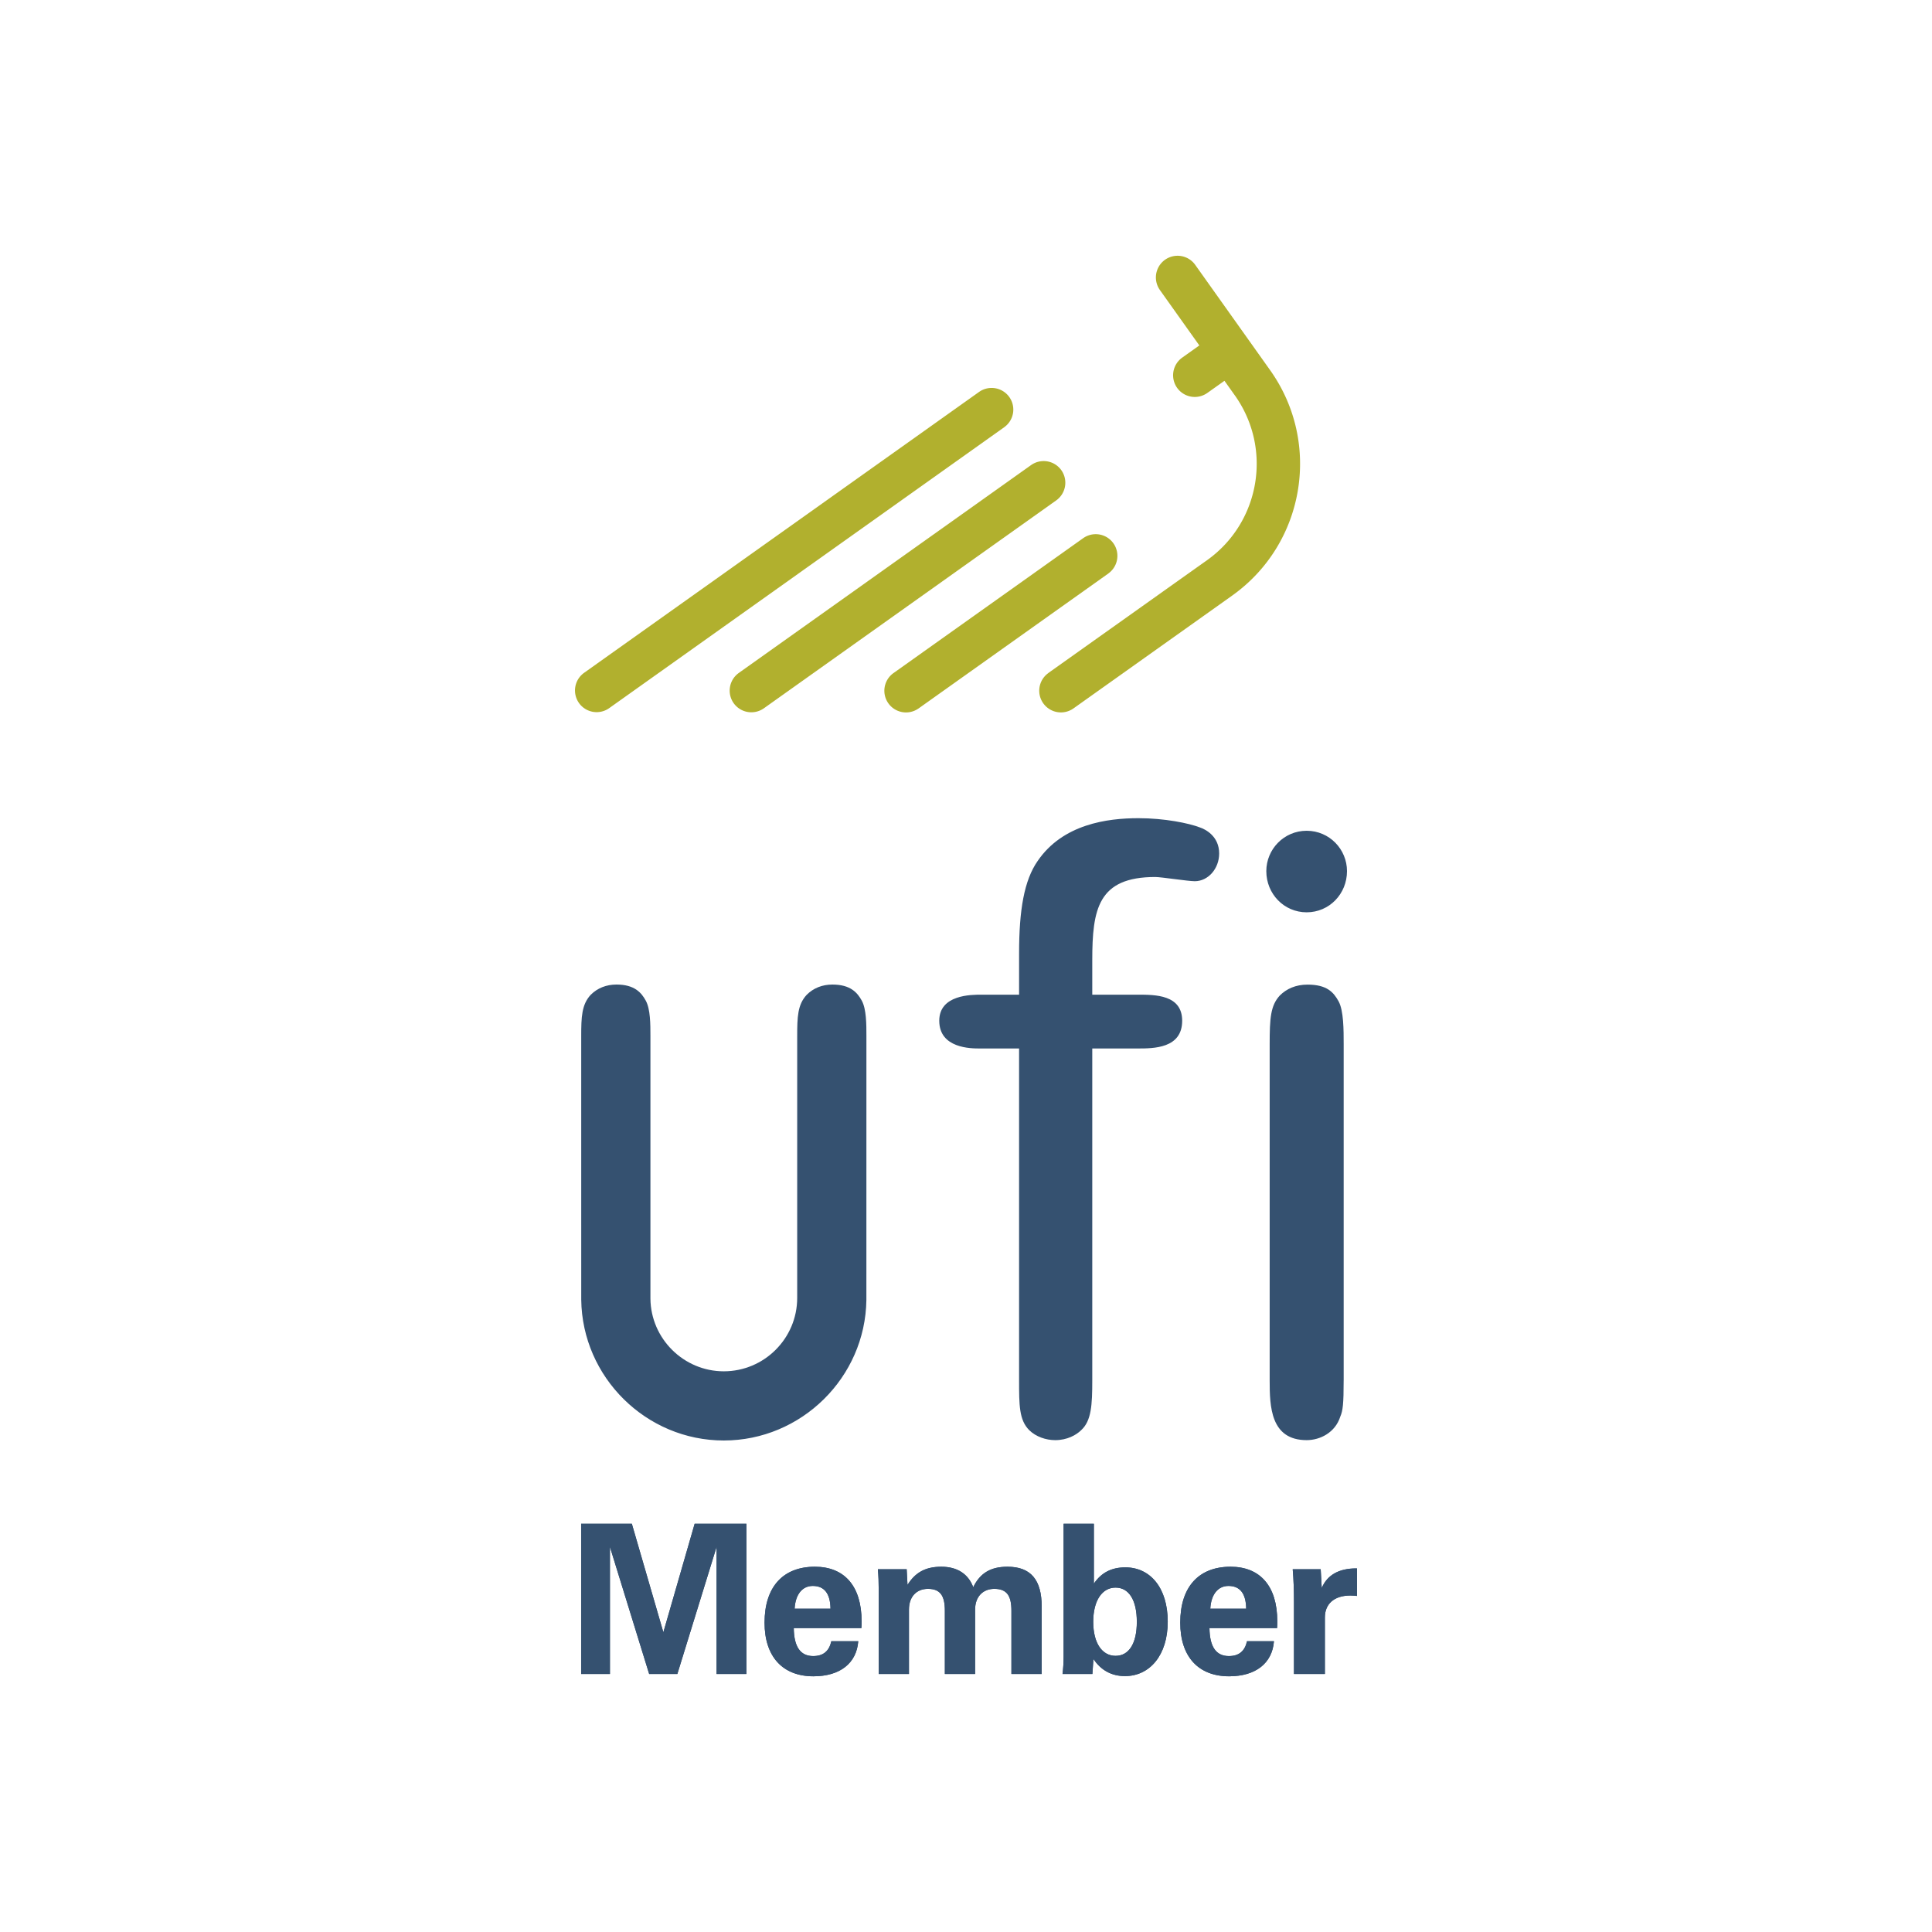 <svg xmlns="http://www.w3.org/2000/svg" width="2500" height="2500" viewBox="0 0 192.756 192.756"><g fill-rule="evenodd" clip-rule="evenodd"><path fill="#fff" d="M0 0h192.756v192.756H0V0z"/><path d="M100.207 42.613v-.002a2.158 2.158 0 0 0 .49-3 2.165 2.165 0 0 0-2.996-.521v-.001l-39.45 28.055v.001a2.164 2.164 0 0 0-.484 2.997 2.16 2.16 0 0 0 2.988.527l39.452-28.056zM105.398 49.911a2.166 2.166 0 0 0 .492-3 2.165 2.165 0 0 0-2.996-.525h-.002L73.685 67.158h.001a2.166 2.166 0 0 0-.487 2.999 2.165 2.165 0 0 0 2.993.524v.001l29.206-20.771zM110.59 57.211l-.002-.002a2.162 2.162 0 0 0-2.504-3.525h-.002L89.116 67.172a2.165 2.165 0 0 0-.484 2.998 2.16 2.16 0 0 0 2.99.526v.002l18.968-13.487z" fill="#b1b02e"/><path d="M119.232 26.403a2.163 2.163 0 0 0-3.525 2.507h-.002l3.953 5.554-1.74 1.238h.002a2.162 2.162 0 0 0 2.506 3.523v.001l1.738-1.234 1.045 1.469c.008.004.01.006.016.011l-.006.001c3.738 5.296 2.508 12.613-2.754 16.392-.016.01-15.875 11.282-15.875 11.282l.004.004a2.163 2.163 0 0 0 2.51 3.525l15.824-11.25c7.248-5.156 8.951-15.203 3.816-22.461l-7.512-10.562z" fill="#b1b02e"/><path d="M101.674 95.131c0-4.362.508-7.296 1.848-9.225 2.516-3.689 6.957-4.276 10.061-4.276 2.602 0 5.033.5 6.125.921.502.167 1.928.839 1.928 2.6 0 1.51-1.092 2.767-2.434 2.767-.67 0-3.352-.42-3.941-.42-5.703 0-6.285 3.188-6.285 8.302v3.439h4.525c1.76 0 4.445 0 4.445 2.601 0 2.767-2.852 2.767-4.445 2.767h-4.525v33.121c0 2.435-.088 4.027-1.098 4.951-.502.502-1.42 1.004-2.596 1.004-.92 0-1.928-.334-2.604-1.004-1.004-1.008-1.004-2.517-1.004-4.951v-33.121h-3.941c-.836 0-4.023 0-4.023-2.767 0-2.601 3.187-2.601 4.193-2.601h3.771v-4.108zM130.365 91.021c-2.264 0-4.025-1.845-4.025-4.108 0-2.182 1.762-4.027 4.025-4.027 2.266 0 4.025 1.845 4.025 4.027.001 2.264-1.759 4.108-4.025 4.108zm3.692 46.707c0 2.35-.082 3.021-.336 3.608-.504 1.593-2.012 2.347-3.355 2.347-3.605 0-3.691-3.354-3.691-5.955V104.19c0-2.602.086-3.86 1.008-4.865.672-.672 1.592-1.09 2.768-1.09 1.928 0 2.598.752 3.104 1.673.504.926.504 2.853.504 4.282v33.538h-.002zM80.493 99.246l-.022.021c-.893.971-.935 2.197-.935 4.119v26.108c0 4.035-3.283 7.321-7.324 7.321-3.998 0-7.283-3.255-7.319-7.257v-26.173c0-1.2 0-2.698-.461-3.546-.436-.798-1.122-1.611-2.927-1.611-1.01 0-1.895.351-2.562 1.018l-.022.021c-.887.971-.933 2.197-.933 4.119l.002 26.282c.094 7.748 6.48 14.05 14.222 14.05 7.732 0 14.121-6.287 14.227-14.017l.003-26.315c0-1.2 0-2.698-.459-3.546-.436-.798-1.125-1.611-2.931-1.611-1.01 0-1.896.35-2.559 1.017zM57.98 152.025h5.059l3.144 10.827 3.123-10.827h5.163v14.991h-2.977v-12.68l-3.914 12.68h-2.811l-3.914-12.68v12.68H57.98v-14.991zM81.152 167.244c-3.061 0-4.872-1.957-4.872-5.351 0-3.581 1.853-5.58 5.017-5.58 2.957 0 4.664 1.938 4.664 5.435 0 .229 0 .458-.021.687h-6.746c.021 1.874.666 2.791 1.936 2.791 1 0 1.583-.479 1.812-1.479h2.686c-.167 2.186-1.811 3.497-4.476 3.497zm1.707-6.745c-.021-1.499-.604-2.27-1.77-2.27-1.02 0-1.728.812-1.811 2.27h3.581zM87.669 158.562c0-.646-.021-1.312-.083-1.999h2.873l.083 1.562c.791-1.271 1.832-1.812 3.373-1.812 1.582 0 2.685.709 3.185 2.041.688-1.416 1.75-2.041 3.416-2.041 2.33 0 3.414 1.312 3.414 3.978v6.725h-3.02v-6.309c0-1.479-.438-2.187-1.707-2.187-1.145 0-1.916.791-1.916 2.062v6.434h-3.018v-6.309c0-1.479-.438-2.187-1.687-2.187-1.146 0-1.895.791-1.895 2.062v6.434h-3.019v-8.454h.001zM106.115 165.287v-13.262h3.02v5.976c.748-1.104 1.77-1.625 3.143-1.625 2.479 0 4.227 2.041 4.227 5.414s-1.811 5.434-4.268 5.434c-1.332 0-2.395-.582-3.145-1.707l-.104 1.499h-2.979c.065-.521.106-1.104.106-1.729zm5.184-.083c1.312 0 2.123-1.188 2.123-3.394 0-2.207-.811-3.415-2.123-3.415-1.311 0-2.227 1.25-2.227 3.415s.916 3.394 2.227 3.394zM122.625 167.244c-3.061 0-4.871-1.957-4.871-5.351 0-3.581 1.852-5.58 5.018-5.58 2.955 0 4.662 1.938 4.662 5.435 0 .229 0 .458-.02.687h-6.746c.021 1.874.666 2.791 1.936 2.791 1 0 1.582-.479 1.812-1.479h2.686c-.166 2.186-1.813 3.497-4.477 3.497zm1.707-6.745c-.021-1.499-.604-2.27-1.77-2.27-1.02 0-1.729.812-1.811 2.27h3.581zM129.1 159.812c0-1.188-.041-2.271-.125-3.249h2.791l.104 1.874c.541-1.29 1.707-1.957 3.436-1.957h.082v2.748c-.229-.021-.457-.042-.666-.042-1.604 0-2.539.834-2.539 2.187v5.643H129.1v-7.204z" fill="#355170"/><path fill="#355170" d="M57.98 152.025h5.059l3.144 10.827 3.123-10.827h5.163v14.991h-2.977v-12.68l-3.914 12.68h-2.811l-3.914-12.68v12.68H57.98v-14.991zM81.152 167.244c-3.061 0-4.872-1.957-4.872-5.351 0-3.581 1.853-5.58 5.017-5.58 2.957 0 4.664 1.938 4.664 5.435 0 .229 0 .458-.021.687h-6.746c.021 1.874.666 2.791 1.936 2.791 1 0 1.583-.479 1.812-1.479h2.686c-.167 2.186-1.811 3.497-4.476 3.497zm1.707-6.745c-.021-1.499-.604-2.27-1.77-2.27-1.02 0-1.728.812-1.811 2.27h3.581zM87.669 158.562c0-.646-.021-1.312-.083-1.999h2.873l.083 1.562c.791-1.271 1.832-1.812 3.373-1.812 1.582 0 2.685.709 3.185 2.041.688-1.416 1.75-2.041 3.416-2.041 2.33 0 3.414 1.312 3.414 3.978v6.725h-3.02v-6.309c0-1.479-.438-2.187-1.707-2.187-1.145 0-1.916.791-1.916 2.062v6.434h-3.018v-6.309c0-1.479-.438-2.187-1.687-2.187-1.146 0-1.895.791-1.895 2.062v6.434h-3.019v-8.454h.001zM106.115 165.287v-13.262h3.02v5.976c.748-1.104 1.77-1.625 3.143-1.625 2.479 0 4.227 2.041 4.227 5.414s-1.811 5.434-4.268 5.434c-1.332 0-2.395-.582-3.145-1.707l-.104 1.499h-2.979c.065-.521.106-1.104.106-1.729zm5.184-.083c1.312 0 2.123-1.188 2.123-3.394 0-2.207-.811-3.415-2.123-3.415-1.311 0-2.227 1.25-2.227 3.415s.916 3.394 2.227 3.394zM122.625 167.244c-3.061 0-4.871-1.957-4.871-5.351 0-3.581 1.852-5.58 5.018-5.58 2.955 0 4.662 1.938 4.662 5.435 0 .229 0 .458-.02.687h-6.746c.021 1.874.666 2.791 1.936 2.791 1 0 1.582-.479 1.812-1.479h2.686c-.166 2.186-1.813 3.497-4.477 3.497zm1.707-6.745c-.021-1.499-.604-2.27-1.77-2.27-1.02 0-1.729.812-1.811 2.27h3.581zM129.1 159.812c0-1.188-.041-2.271-.125-3.249h2.791l.104 1.874c.541-1.29 1.707-1.957 3.436-1.957h.082v2.748c-.229-.021-.457-.042-.666-.042-1.604 0-2.539.834-2.539 2.187v5.643H129.1v-7.204z"/></g></svg>